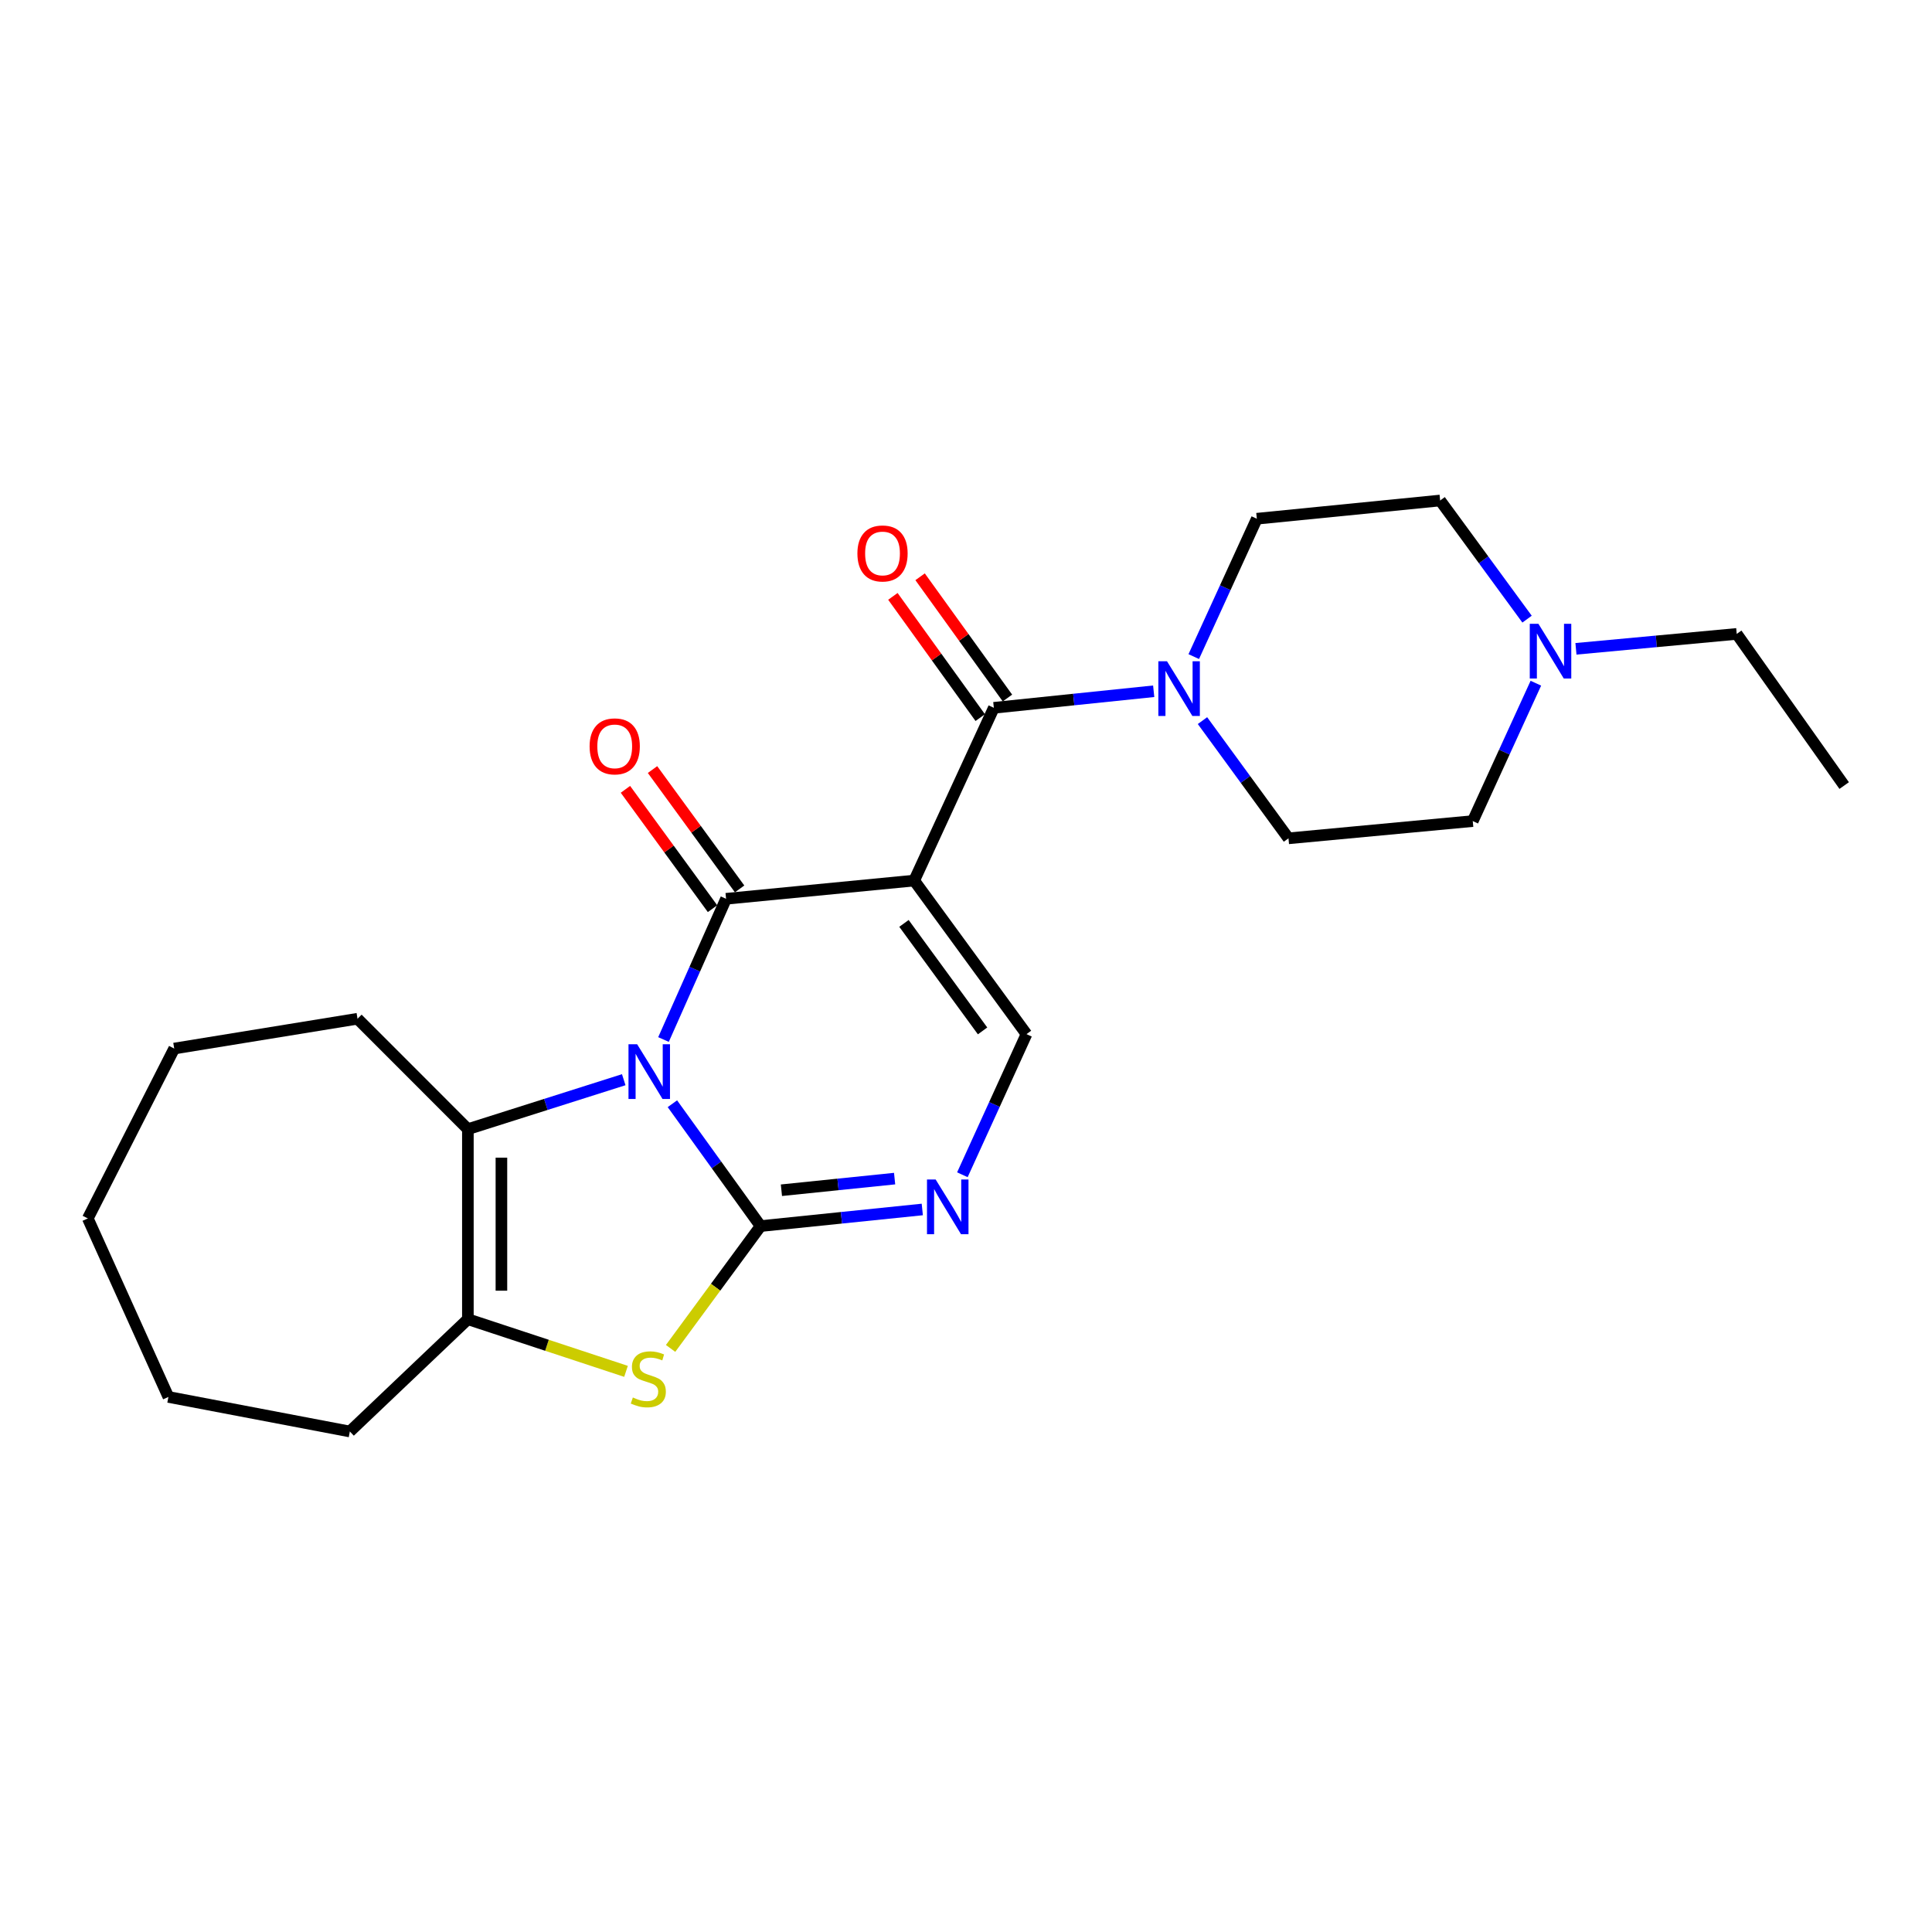 <?xml version='1.0' encoding='iso-8859-1'?>
<svg version='1.1' baseProfile='full'
              xmlns='http://www.w3.org/2000/svg'
                      xmlns:rdkit='http://www.rdkit.org/xml'
                      xmlns:xlink='http://www.w3.org/1999/xlink'
                  xml:space='preserve'
width='1000px' height='1000px' viewBox='0 0 1000 1000'>
<!-- END OF HEADER -->
<rect style='opacity:1.0;fill:#FFFFFF;stroke:none' width='1000' height='1000' x='0' y='0'> </rect>
<path class='bond-0' d='M 348.029,571.288 L 370.854,602.955' style='fill:none;fill-rule:evenodd;stroke:#0000FF;stroke-width:6px;stroke-linecap:butt;stroke-linejoin:miter;stroke-opacity:1' />
<path class='bond-0' d='M 370.854,602.955 L 393.68,634.621' style='fill:none;fill-rule:evenodd;stroke:#000000;stroke-width:6px;stroke-linecap:butt;stroke-linejoin:miter;stroke-opacity:1' />
<path class='bond-1' d='M 343.428,538.057 L 359.62,501.633' style='fill:none;fill-rule:evenodd;stroke:#0000FF;stroke-width:6px;stroke-linecap:butt;stroke-linejoin:miter;stroke-opacity:1' />
<path class='bond-1' d='M 359.62,501.633 L 375.812,465.209' style='fill:none;fill-rule:evenodd;stroke:#000000;stroke-width:6px;stroke-linecap:butt;stroke-linejoin:miter;stroke-opacity:1' />
<path class='bond-3' d='M 322.844,558.853 L 282.509,571.652' style='fill:none;fill-rule:evenodd;stroke:#0000FF;stroke-width:6px;stroke-linecap:butt;stroke-linejoin:miter;stroke-opacity:1' />
<path class='bond-3' d='M 282.509,571.652 L 242.174,584.45' style='fill:none;fill-rule:evenodd;stroke:#000000;stroke-width:6px;stroke-linecap:butt;stroke-linejoin:miter;stroke-opacity:1' />
<path class='bond-5' d='M 393.68,634.621 L 370.388,666.281' style='fill:none;fill-rule:evenodd;stroke:#000000;stroke-width:6px;stroke-linecap:butt;stroke-linejoin:miter;stroke-opacity:1' />
<path class='bond-5' d='M 370.388,666.281 L 347.095,697.94' style='fill:none;fill-rule:evenodd;stroke:#CCCC00;stroke-width:6px;stroke-linecap:butt;stroke-linejoin:miter;stroke-opacity:1' />
<path class='bond-6' d='M 393.68,634.621 L 435.528,630.322' style='fill:none;fill-rule:evenodd;stroke:#000000;stroke-width:6px;stroke-linecap:butt;stroke-linejoin:miter;stroke-opacity:1' />
<path class='bond-6' d='M 435.528,630.322 L 477.376,626.023' style='fill:none;fill-rule:evenodd;stroke:#0000FF;stroke-width:6px;stroke-linecap:butt;stroke-linejoin:miter;stroke-opacity:1' />
<path class='bond-6' d='M 404.461,616.066 L 433.754,613.056' style='fill:none;fill-rule:evenodd;stroke:#000000;stroke-width:6px;stroke-linecap:butt;stroke-linejoin:miter;stroke-opacity:1' />
<path class='bond-6' d='M 433.754,613.056 L 463.048,610.047' style='fill:none;fill-rule:evenodd;stroke:#0000FF;stroke-width:6px;stroke-linecap:butt;stroke-linejoin:miter;stroke-opacity:1' />
<path class='bond-2' d='M 375.812,465.209 L 473.184,455.779' style='fill:none;fill-rule:evenodd;stroke:#000000;stroke-width:6px;stroke-linecap:butt;stroke-linejoin:miter;stroke-opacity:1' />
<path class='bond-11' d='M 382.822,460.093 L 360.283,429.209' style='fill:none;fill-rule:evenodd;stroke:#000000;stroke-width:6px;stroke-linecap:butt;stroke-linejoin:miter;stroke-opacity:1' />
<path class='bond-11' d='M 360.283,429.209 L 337.744,398.324' style='fill:none;fill-rule:evenodd;stroke:#FF0000;stroke-width:6px;stroke-linecap:butt;stroke-linejoin:miter;stroke-opacity:1' />
<path class='bond-11' d='M 368.802,470.325 L 346.263,439.441' style='fill:none;fill-rule:evenodd;stroke:#000000;stroke-width:6px;stroke-linecap:butt;stroke-linejoin:miter;stroke-opacity:1' />
<path class='bond-11' d='M 346.263,439.441 L 323.723,408.556' style='fill:none;fill-rule:evenodd;stroke:#FF0000;stroke-width:6px;stroke-linecap:butt;stroke-linejoin:miter;stroke-opacity:1' />
<path class='bond-4' d='M 473.184,455.779 L 514.406,366.362' style='fill:none;fill-rule:evenodd;stroke:#000000;stroke-width:6px;stroke-linecap:butt;stroke-linejoin:miter;stroke-opacity:1' />
<path class='bond-7' d='M 473.184,455.779 L 531.31,535.273' style='fill:none;fill-rule:evenodd;stroke:#000000;stroke-width:6px;stroke-linecap:butt;stroke-linejoin:miter;stroke-opacity:1' />
<path class='bond-7' d='M 467.892,477.948 L 508.58,533.593' style='fill:none;fill-rule:evenodd;stroke:#000000;stroke-width:6px;stroke-linecap:butt;stroke-linejoin:miter;stroke-opacity:1' />
<path class='bond-8' d='M 242.174,584.45 L 242.174,682.815' style='fill:none;fill-rule:evenodd;stroke:#000000;stroke-width:6px;stroke-linecap:butt;stroke-linejoin:miter;stroke-opacity:1' />
<path class='bond-8' d='M 259.531,599.205 L 259.531,668.061' style='fill:none;fill-rule:evenodd;stroke:#000000;stroke-width:6px;stroke-linecap:butt;stroke-linejoin:miter;stroke-opacity:1' />
<path class='bond-17' d='M 242.174,584.45 L 185.051,527.298' style='fill:none;fill-rule:evenodd;stroke:#000000;stroke-width:6px;stroke-linecap:butt;stroke-linejoin:miter;stroke-opacity:1' />
<path class='bond-9' d='M 514.406,366.362 L 555.779,362.077' style='fill:none;fill-rule:evenodd;stroke:#000000;stroke-width:6px;stroke-linecap:butt;stroke-linejoin:miter;stroke-opacity:1' />
<path class='bond-9' d='M 555.779,362.077 L 597.152,357.792' style='fill:none;fill-rule:evenodd;stroke:#0000FF;stroke-width:6px;stroke-linecap:butt;stroke-linejoin:miter;stroke-opacity:1' />
<path class='bond-12' d='M 521.448,361.29 L 498.844,329.914' style='fill:none;fill-rule:evenodd;stroke:#000000;stroke-width:6px;stroke-linecap:butt;stroke-linejoin:miter;stroke-opacity:1' />
<path class='bond-12' d='M 498.844,329.914 L 476.241,298.538' style='fill:none;fill-rule:evenodd;stroke:#FF0000;stroke-width:6px;stroke-linecap:butt;stroke-linejoin:miter;stroke-opacity:1' />
<path class='bond-12' d='M 507.365,371.435 L 484.761,340.059' style='fill:none;fill-rule:evenodd;stroke:#000000;stroke-width:6px;stroke-linecap:butt;stroke-linejoin:miter;stroke-opacity:1' />
<path class='bond-12' d='M 484.761,340.059 L 462.158,308.683' style='fill:none;fill-rule:evenodd;stroke:#FF0000;stroke-width:6px;stroke-linecap:butt;stroke-linejoin:miter;stroke-opacity:1' />
<path class='bond-24' d='M 324.025,709.809 L 283.1,696.312' style='fill:none;fill-rule:evenodd;stroke:#CCCC00;stroke-width:6px;stroke-linecap:butt;stroke-linejoin:miter;stroke-opacity:1' />
<path class='bond-24' d='M 283.1,696.312 L 242.174,682.815' style='fill:none;fill-rule:evenodd;stroke:#000000;stroke-width:6px;stroke-linecap:butt;stroke-linejoin:miter;stroke-opacity:1' />
<path class='bond-25' d='M 498.126,608.054 L 514.718,571.663' style='fill:none;fill-rule:evenodd;stroke:#0000FF;stroke-width:6px;stroke-linecap:butt;stroke-linejoin:miter;stroke-opacity:1' />
<path class='bond-25' d='M 514.718,571.663 L 531.31,535.273' style='fill:none;fill-rule:evenodd;stroke:#000000;stroke-width:6px;stroke-linecap:butt;stroke-linejoin:miter;stroke-opacity:1' />
<path class='bond-18' d='M 242.174,682.815 L 181.079,740.941' style='fill:none;fill-rule:evenodd;stroke:#000000;stroke-width:6px;stroke-linecap:butt;stroke-linejoin:miter;stroke-opacity:1' />
<path class='bond-13' d='M 622.4,372.99 L 644.657,403.454' style='fill:none;fill-rule:evenodd;stroke:#0000FF;stroke-width:6px;stroke-linecap:butt;stroke-linejoin:miter;stroke-opacity:1' />
<path class='bond-13' d='M 644.657,403.454 L 666.914,433.919' style='fill:none;fill-rule:evenodd;stroke:#000000;stroke-width:6px;stroke-linecap:butt;stroke-linejoin:miter;stroke-opacity:1' />
<path class='bond-14' d='M 617.886,339.853 L 634.209,304.171' style='fill:none;fill-rule:evenodd;stroke:#0000FF;stroke-width:6px;stroke-linecap:butt;stroke-linejoin:miter;stroke-opacity:1' />
<path class='bond-14' d='M 634.209,304.171 L 650.532,268.489' style='fill:none;fill-rule:evenodd;stroke:#000000;stroke-width:6px;stroke-linecap:butt;stroke-linejoin:miter;stroke-opacity:1' />
<path class='bond-10' d='M 790.404,320.472 L 767.91,289.765' style='fill:none;fill-rule:evenodd;stroke:#0000FF;stroke-width:6px;stroke-linecap:butt;stroke-linejoin:miter;stroke-opacity:1' />
<path class='bond-10' d='M 767.91,289.765 L 745.415,259.059' style='fill:none;fill-rule:evenodd;stroke:#000000;stroke-width:6px;stroke-linecap:butt;stroke-linejoin:miter;stroke-opacity:1' />
<path class='bond-19' d='M 815.708,335.828 L 857.317,331.969' style='fill:none;fill-rule:evenodd;stroke:#0000FF;stroke-width:6px;stroke-linecap:butt;stroke-linejoin:miter;stroke-opacity:1' />
<path class='bond-19' d='M 857.317,331.969 L 898.927,328.11' style='fill:none;fill-rule:evenodd;stroke:#000000;stroke-width:6px;stroke-linecap:butt;stroke-linejoin:miter;stroke-opacity:1' />
<path class='bond-27' d='M 794.961,353.626 L 778.63,389.308' style='fill:none;fill-rule:evenodd;stroke:#0000FF;stroke-width:6px;stroke-linecap:butt;stroke-linejoin:miter;stroke-opacity:1' />
<path class='bond-27' d='M 778.63,389.308 L 762.3,424.99' style='fill:none;fill-rule:evenodd;stroke:#000000;stroke-width:6px;stroke-linecap:butt;stroke-linejoin:miter;stroke-opacity:1' />
<path class='bond-15' d='M 666.914,433.919 L 762.3,424.99' style='fill:none;fill-rule:evenodd;stroke:#000000;stroke-width:6px;stroke-linecap:butt;stroke-linejoin:miter;stroke-opacity:1' />
<path class='bond-16' d='M 650.532,268.489 L 745.415,259.059' style='fill:none;fill-rule:evenodd;stroke:#000000;stroke-width:6px;stroke-linecap:butt;stroke-linejoin:miter;stroke-opacity:1' />
<path class='bond-21' d='M 185.051,527.298 L 90.168,542.727' style='fill:none;fill-rule:evenodd;stroke:#000000;stroke-width:6px;stroke-linecap:butt;stroke-linejoin:miter;stroke-opacity:1' />
<path class='bond-22' d='M 181.079,740.941 L 87.169,723.054' style='fill:none;fill-rule:evenodd;stroke:#000000;stroke-width:6px;stroke-linecap:butt;stroke-linejoin:miter;stroke-opacity:1' />
<path class='bond-20' d='M 898.927,328.11 L 954.545,406.601' style='fill:none;fill-rule:evenodd;stroke:#000000;stroke-width:6px;stroke-linecap:butt;stroke-linejoin:miter;stroke-opacity:1' />
<path class='bond-23' d='M 90.168,542.727 L 45.455,630.658' style='fill:none;fill-rule:evenodd;stroke:#000000;stroke-width:6px;stroke-linecap:butt;stroke-linejoin:miter;stroke-opacity:1' />
<path class='bond-26' d='M 87.169,723.054 L 45.455,630.658' style='fill:none;fill-rule:evenodd;stroke:#000000;stroke-width:6px;stroke-linecap:butt;stroke-linejoin:miter;stroke-opacity:1' />
<path  class='atom-0' d='M 329.786 540.504
L 339.066 555.504
Q 339.986 556.984, 341.466 559.664
Q 342.946 562.344, 343.026 562.504
L 343.026 540.504
L 346.786 540.504
L 346.786 568.824
L 342.906 568.824
L 332.946 552.424
Q 331.786 550.504, 330.546 548.304
Q 329.346 546.104, 328.986 545.424
L 328.986 568.824
L 325.306 568.824
L 325.306 540.504
L 329.786 540.504
' fill='#0000FF'/>
<path  class='atom-6' d='M 327.564 723.334
Q 327.884 723.454, 329.204 724.014
Q 330.524 724.574, 331.964 724.934
Q 333.444 725.254, 334.884 725.254
Q 337.564 725.254, 339.124 723.974
Q 340.684 722.654, 340.684 720.374
Q 340.684 718.814, 339.884 717.854
Q 339.124 716.894, 337.924 716.374
Q 336.724 715.854, 334.724 715.254
Q 332.204 714.494, 330.684 713.774
Q 329.204 713.054, 328.124 711.534
Q 327.084 710.014, 327.084 707.454
Q 327.084 703.894, 329.484 701.694
Q 331.924 699.494, 336.724 699.494
Q 340.004 699.494, 343.724 701.054
L 342.804 704.134
Q 339.404 702.734, 336.844 702.734
Q 334.084 702.734, 332.564 703.894
Q 331.044 705.014, 331.084 706.974
Q 331.084 708.494, 331.844 709.414
Q 332.644 710.334, 333.764 710.854
Q 334.924 711.374, 336.844 711.974
Q 339.404 712.774, 340.924 713.574
Q 342.444 714.374, 343.524 716.014
Q 344.644 717.614, 344.644 720.374
Q 344.644 724.294, 342.004 726.414
Q 339.404 728.494, 335.044 728.494
Q 332.524 728.494, 330.604 727.934
Q 328.724 727.414, 326.484 726.494
L 327.564 723.334
' fill='#CCCC00'/>
<path  class='atom-7' d='M 484.29 610.51
L 493.57 625.51
Q 494.49 626.99, 495.97 629.67
Q 497.45 632.35, 497.53 632.51
L 497.53 610.51
L 501.29 610.51
L 501.29 638.83
L 497.41 638.83
L 487.45 622.43
Q 486.29 620.51, 485.05 618.31
Q 483.85 616.11, 483.49 615.43
L 483.49 638.83
L 479.81 638.83
L 479.81 610.51
L 484.29 610.51
' fill='#0000FF'/>
<path  class='atom-10' d='M 604.042 342.27
L 613.322 357.27
Q 614.242 358.75, 615.722 361.43
Q 617.202 364.11, 617.282 364.27
L 617.282 342.27
L 621.042 342.27
L 621.042 370.59
L 617.162 370.59
L 607.202 354.19
Q 606.042 352.27, 604.802 350.07
Q 603.602 347.87, 603.242 347.19
L 603.242 370.59
L 599.562 370.59
L 599.562 342.27
L 604.042 342.27
' fill='#0000FF'/>
<path  class='atom-11' d='M 796.288 322.889
L 805.568 337.889
Q 806.488 339.369, 807.968 342.049
Q 809.448 344.729, 809.528 344.889
L 809.528 322.889
L 813.288 322.889
L 813.288 351.209
L 809.408 351.209
L 799.448 334.809
Q 798.288 332.889, 797.048 330.689
Q 795.848 328.489, 795.488 327.809
L 795.488 351.209
L 791.808 351.209
L 791.808 322.889
L 796.288 322.889
' fill='#0000FF'/>
<path  class='atom-12' d='M 305.178 386.316
Q 305.178 379.516, 308.538 375.716
Q 311.898 371.916, 318.178 371.916
Q 324.458 371.916, 327.818 375.716
Q 331.178 379.516, 331.178 386.316
Q 331.178 393.196, 327.778 397.116
Q 324.378 400.996, 318.178 400.996
Q 311.938 400.996, 308.538 397.116
Q 305.178 393.236, 305.178 386.316
M 318.178 397.796
Q 322.498 397.796, 324.818 394.916
Q 327.178 391.996, 327.178 386.316
Q 327.178 380.756, 324.818 377.956
Q 322.498 375.116, 318.178 375.116
Q 313.858 375.116, 311.498 377.916
Q 309.178 380.716, 309.178 386.316
Q 309.178 392.036, 311.498 394.916
Q 313.858 397.796, 318.178 397.796
' fill='#FF0000'/>
<path  class='atom-13' d='M 443.791 286.466
Q 443.791 279.666, 447.151 275.866
Q 450.511 272.066, 456.791 272.066
Q 463.071 272.066, 466.431 275.866
Q 469.791 279.666, 469.791 286.466
Q 469.791 293.346, 466.391 297.266
Q 462.991 301.146, 456.791 301.146
Q 450.551 301.146, 447.151 297.266
Q 443.791 293.386, 443.791 286.466
M 456.791 297.946
Q 461.111 297.946, 463.431 295.066
Q 465.791 292.146, 465.791 286.466
Q 465.791 280.906, 463.431 278.106
Q 461.111 275.266, 456.791 275.266
Q 452.471 275.266, 450.111 278.066
Q 447.791 280.866, 447.791 286.466
Q 447.791 292.186, 450.111 295.066
Q 452.471 297.946, 456.791 297.946
' fill='#FF0000'/>
</svg>
